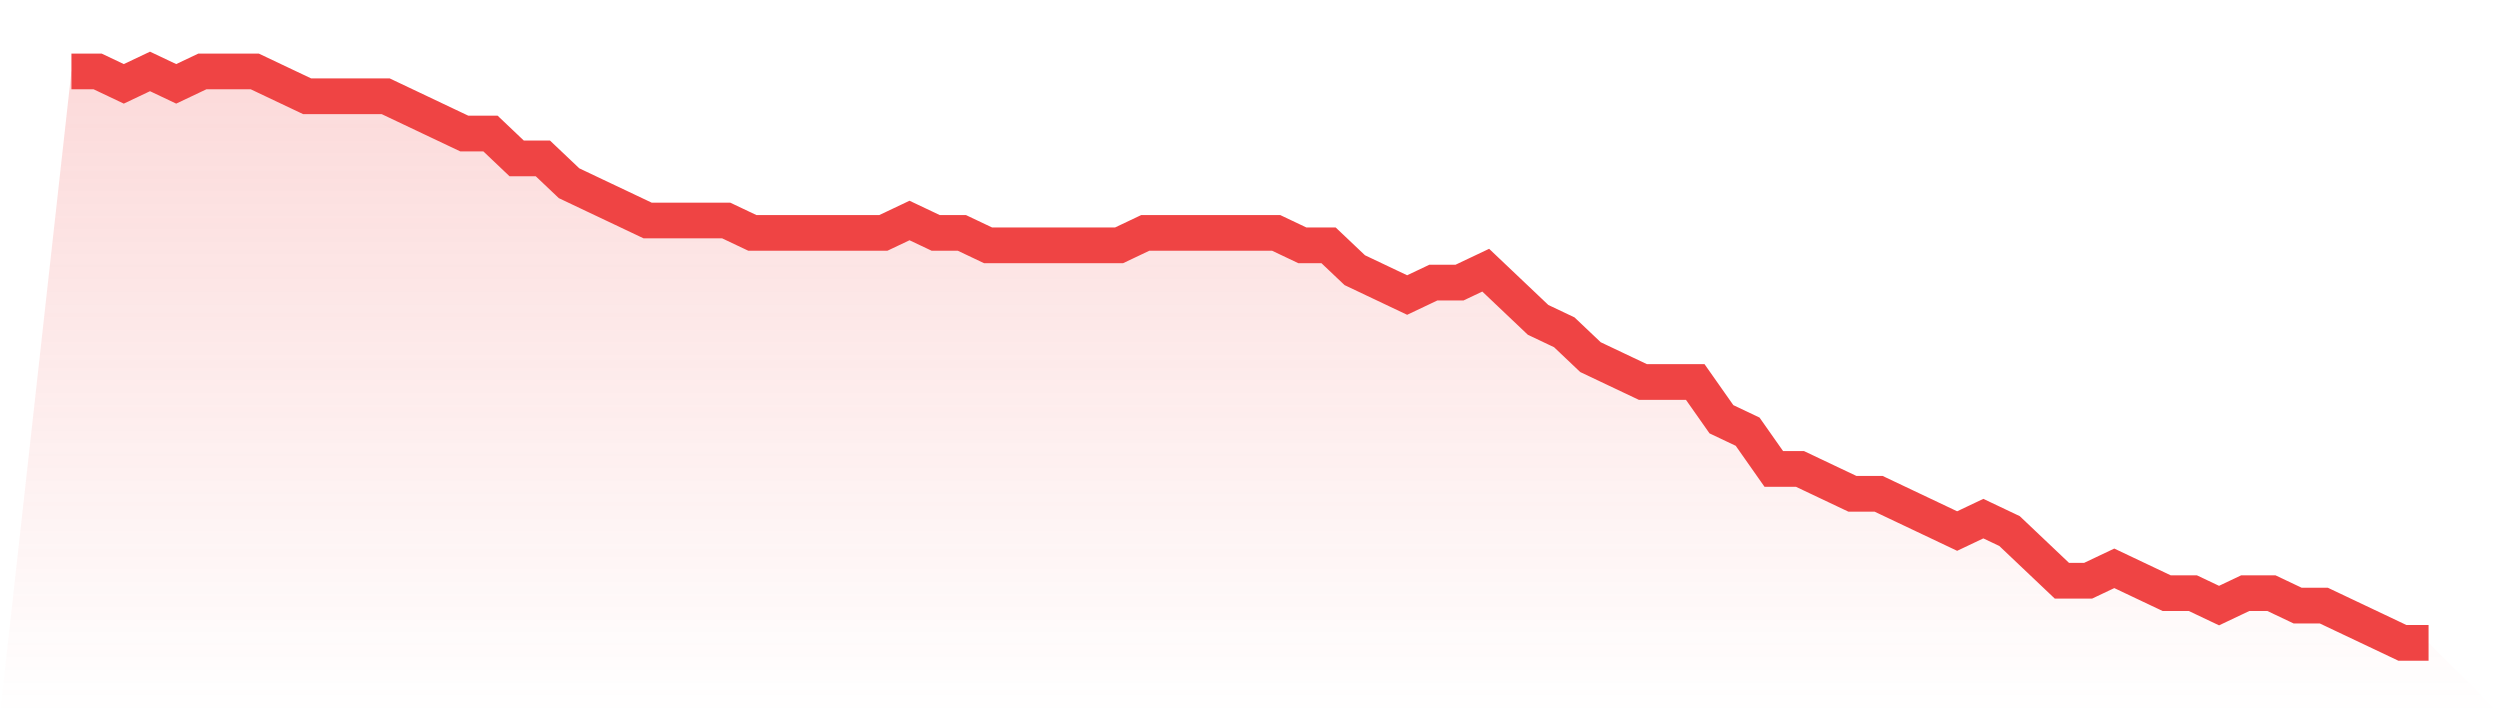 <svg viewBox="0 0 140 40" xmlns="http://www.w3.org/2000/svg">
<defs>
<linearGradient id="gradient" x1="0" x2="0" y1="0" y2="1">
<stop offset="0%" stop-color="#ef4444" stop-opacity="0.2"/>
<stop offset="100%" stop-color="#ef4444" stop-opacity="0"/>
</linearGradient>
</defs>
<path d="M4,4 L4,4 L5.467,4 L6.933,4.696 L8.4,4 L9.867,4.696 L11.333,4 L12.8,4 L14.267,4 L15.733,4.696 L17.2,5.391 L18.667,5.391 L20.133,5.391 L21.6,5.391 L23.067,6.087 L24.533,6.783 L26,7.478 L27.467,7.478 L28.933,8.87 L30.4,8.87 L31.867,10.261 L33.333,10.957 L34.8,11.652 L36.267,12.348 L37.733,12.348 L39.2,12.348 L40.667,12.348 L42.133,13.043 L43.6,13.043 L45.067,13.043 L46.533,13.043 L48,13.043 L49.467,13.043 L50.933,12.348 L52.4,13.043 L53.867,13.043 L55.333,13.739 L56.8,13.739 L58.267,13.739 L59.733,13.739 L61.2,13.739 L62.667,13.739 L64.133,13.043 L65.6,13.043 L67.067,13.043 L68.533,13.043 L70,13.043 L71.467,13.043 L72.933,13.739 L74.4,13.739 L75.867,15.13 L77.333,15.826 L78.8,16.522 L80.267,15.826 L81.733,15.826 L83.2,15.13 L84.667,16.522 L86.133,17.913 L87.6,18.609 L89.067,20 L90.533,20.696 L92,21.391 L93.467,21.391 L94.933,21.391 L96.4,23.478 L97.867,24.174 L99.333,26.261 L100.8,26.261 L102.267,26.957 L103.733,27.652 L105.2,27.652 L106.667,28.348 L108.133,29.043 L109.6,29.739 L111.067,29.043 L112.533,29.739 L114,31.13 L115.467,32.522 L116.933,32.522 L118.4,31.826 L119.867,32.522 L121.333,33.217 L122.8,33.217 L124.267,33.913 L125.733,33.217 L127.2,33.217 L128.667,33.913 L130.133,33.913 L131.6,34.609 L133.067,35.304 L134.533,36 L136,36 L140,40 L0,40 z" fill="url(#gradient)"/>
<path d="M4,4 L4,4 L5.467,4 L6.933,4.696 L8.4,4 L9.867,4.696 L11.333,4 L12.8,4 L14.267,4 L15.733,4.696 L17.2,5.391 L18.667,5.391 L20.133,5.391 L21.6,5.391 L23.067,6.087 L24.533,6.783 L26,7.478 L27.467,7.478 L28.933,8.87 L30.4,8.87 L31.867,10.261 L33.333,10.957 L34.8,11.652 L36.267,12.348 L37.733,12.348 L39.2,12.348 L40.667,12.348 L42.133,13.043 L43.6,13.043 L45.067,13.043 L46.533,13.043 L48,13.043 L49.467,13.043 L50.933,12.348 L52.4,13.043 L53.867,13.043 L55.333,13.739 L56.8,13.739 L58.267,13.739 L59.733,13.739 L61.2,13.739 L62.667,13.739 L64.133,13.043 L65.6,13.043 L67.067,13.043 L68.533,13.043 L70,13.043 L71.467,13.043 L72.933,13.739 L74.4,13.739 L75.867,15.13 L77.333,15.826 L78.8,16.522 L80.267,15.826 L81.733,15.826 L83.2,15.13 L84.667,16.522 L86.133,17.913 L87.6,18.609 L89.067,20 L90.533,20.696 L92,21.391 L93.467,21.391 L94.933,21.391 L96.4,23.478 L97.867,24.174 L99.333,26.261 L100.8,26.261 L102.267,26.957 L103.733,27.652 L105.2,27.652 L106.667,28.348 L108.133,29.043 L109.6,29.739 L111.067,29.043 L112.533,29.739 L114,31.13 L115.467,32.522 L116.933,32.522 L118.4,31.826 L119.867,32.522 L121.333,33.217 L122.8,33.217 L124.267,33.913 L125.733,33.217 L127.2,33.217 L128.667,33.913 L130.133,33.913 L131.6,34.609 L133.067,35.304 L134.533,36 L136,36" fill="none" stroke="#ef4444" stroke-width="2"/>
</svg>